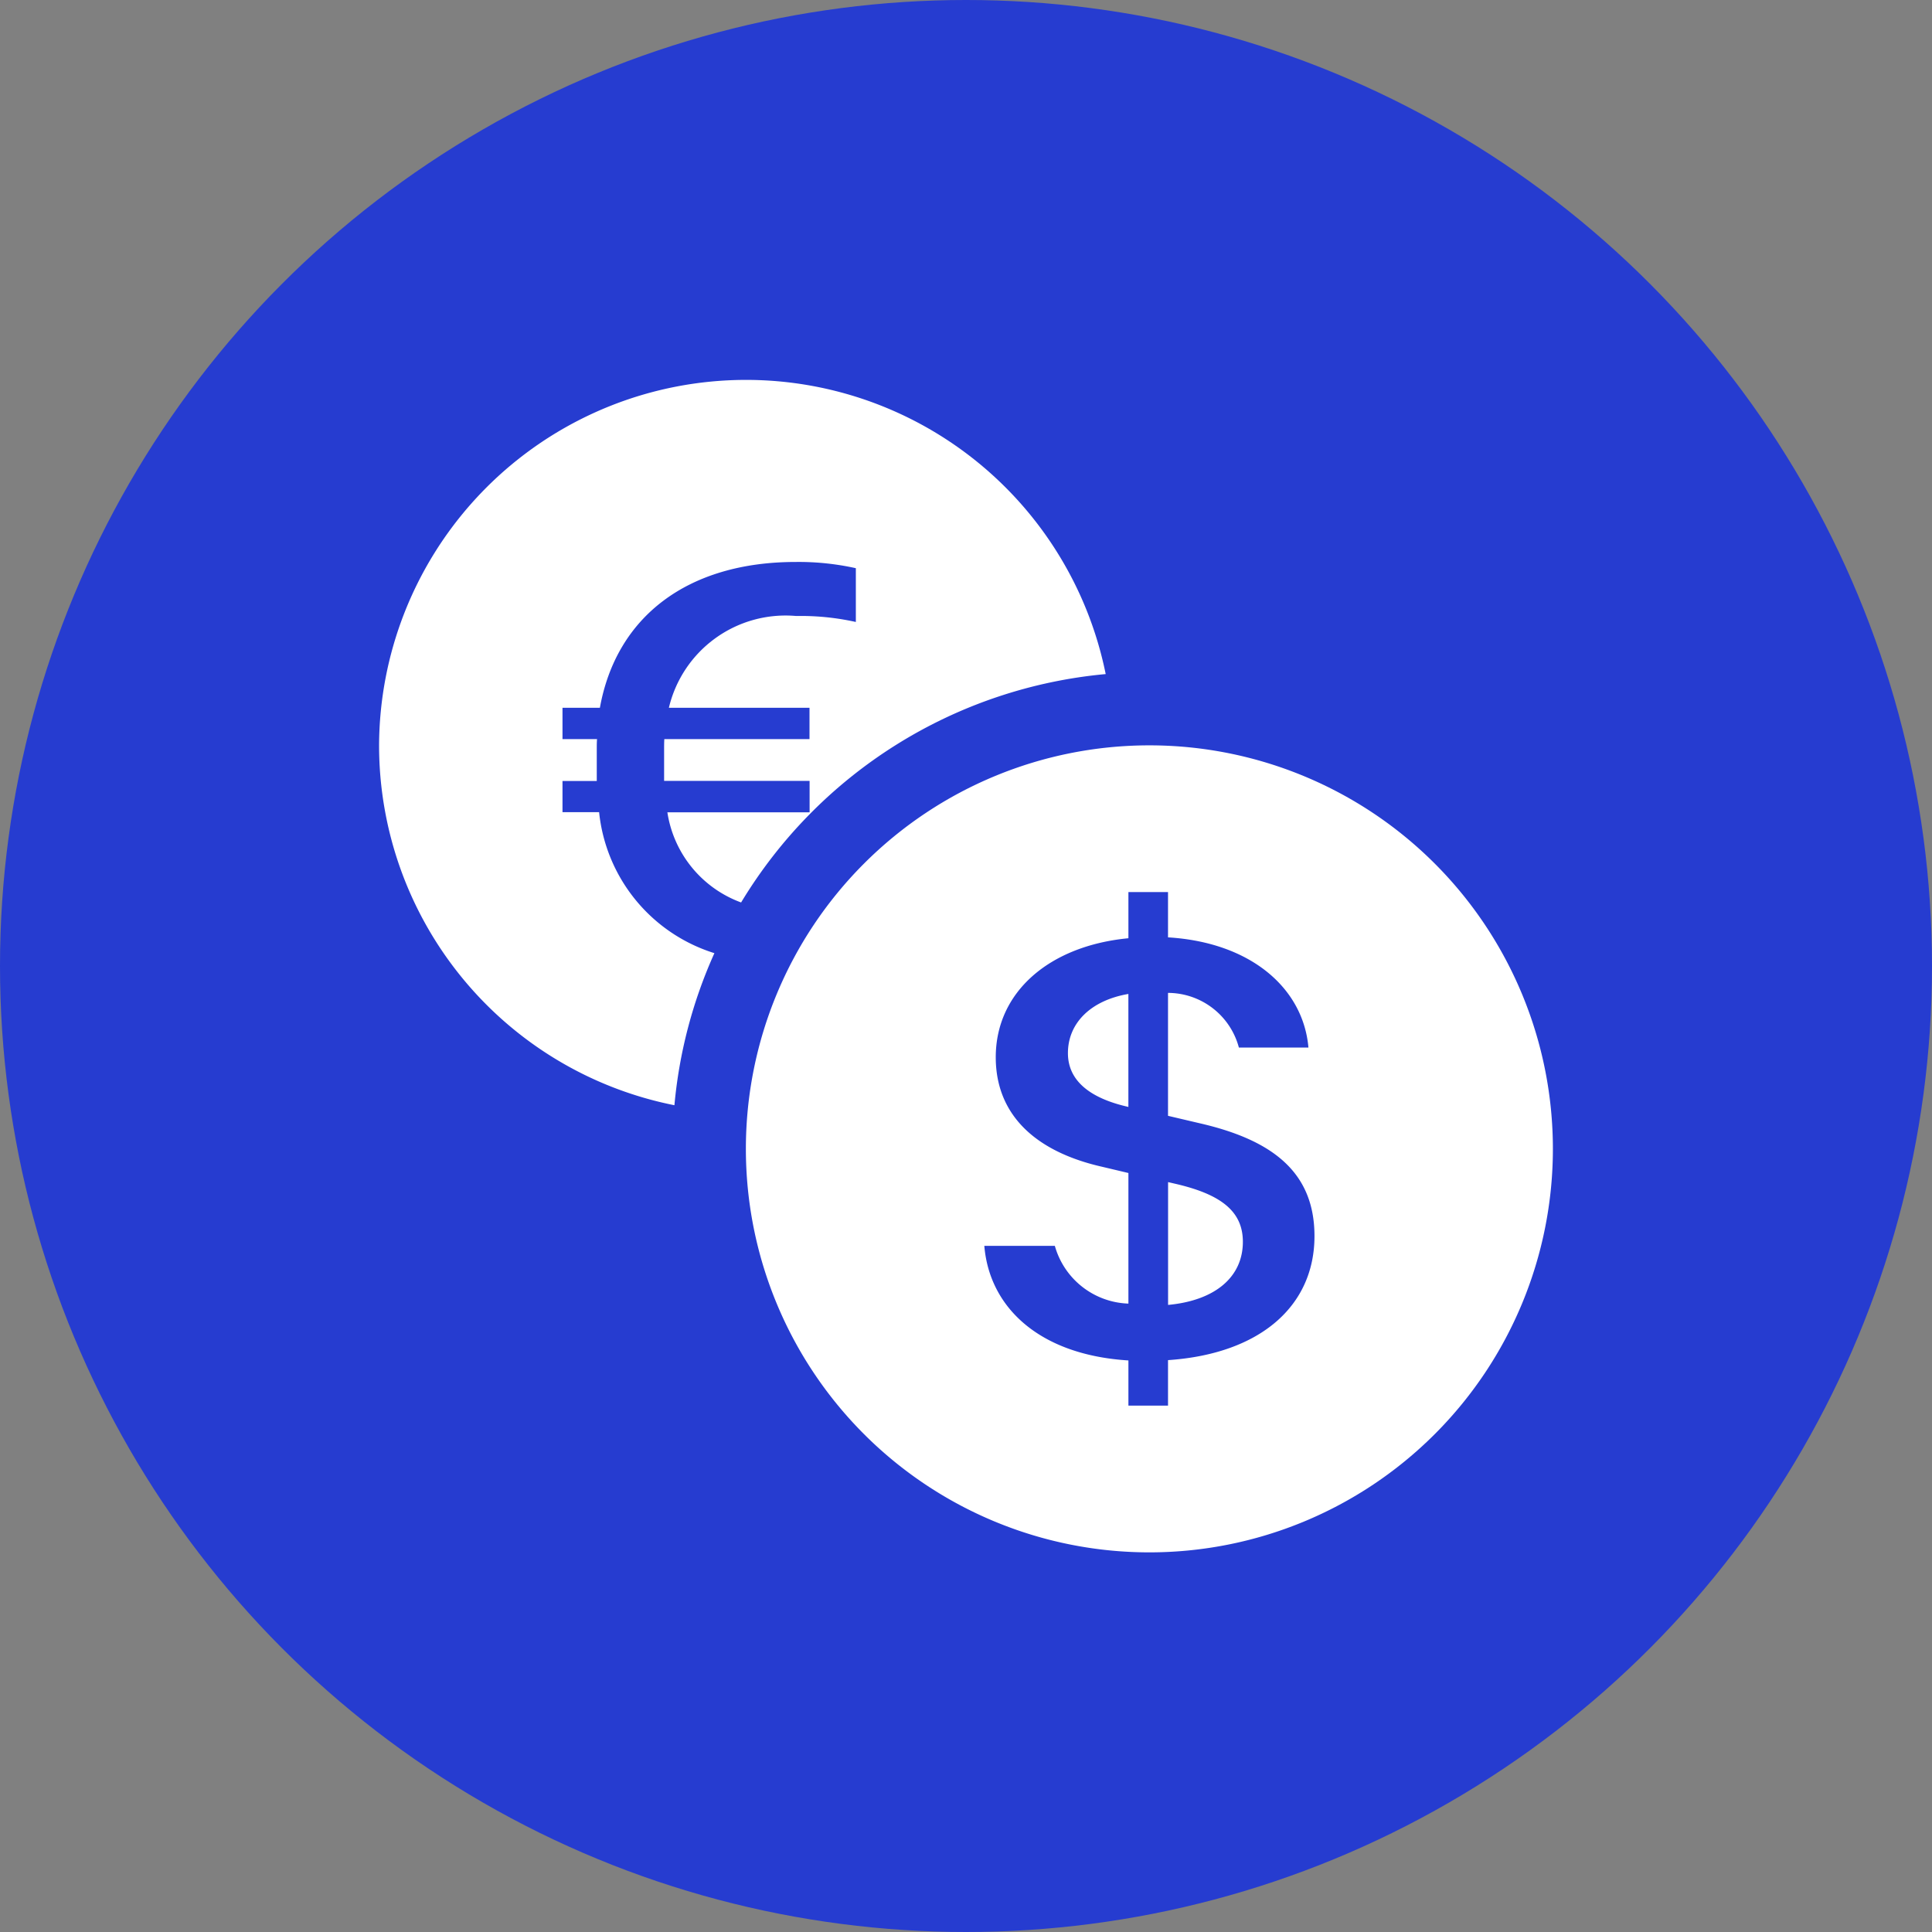 <?xml version="1.0" encoding="UTF-8"?> <svg xmlns="http://www.w3.org/2000/svg" width="62" height="62" viewBox="0 0 62 62"><rect x="0" y="0" width="62" height="62" fill="#808080" stroke="none"/><g id="Group_143" data-name="Group 143" transform="translate(1597.813 -14399.187)"><circle id="Ellipse_9" data-name="Ellipse 9" cx="31" cy="31" r="31" transform="translate(-1597.813 14399.187)" fill="#263cd0"></circle><path id="currency-exchange-svgrepo-com_3_" data-name="currency-exchange-svgrepo-com (3)" d="M0,11.751A11.776,11.776,0,0,0,9.478,23.3a15.209,15.209,0,0,1,1.283-4.88,5.31,5.31,0,0,1-3.7-4.525H5.886v-1h1.1V11.869c0-.108,0-.219.009-.318H5.886V10.546h1.2c.53-2.938,2.83-4.68,6.286-4.68a8.469,8.469,0,0,1,1.928.2V7.792A8.146,8.146,0,0,0,13.384,7.6,3.848,3.848,0,0,0,9.3,10.546h4.513v1.005H9.154c-.007.108-.007.228-.007.346v.994h4.669V13.9H9.252a3.668,3.668,0,0,0,2.366,2.893,15.3,15.3,0,0,1,11.7-7.329A11.776,11.776,0,0,0,0,11.751ZM37.669,24.7A12.949,12.949,0,1,1,24.72,11.751,12.949,12.949,0,0,1,37.669,24.7ZM19.423,27.813c.162,1.966,1.756,3.5,4.624,3.677v1.45h1.271v-1.46c2.964-.2,4.7-1.742,4.7-3.979,0-2.036-1.325-3.084-3.7-3.626l-1-.235V19.695a2.36,2.36,0,0,1,2.274,1.754h2.232c-.165-1.893-1.834-3.374-4.506-3.536V16.46H24.047v1.481c-2.533.242-4.257,1.723-4.257,3.819,0,1.853,1.281,3.032,3.414,3.515l.843.2v4.191a2.54,2.54,0,0,1-2.361-1.853Zm4.614-4.461c-1.252-.283-1.931-.857-1.931-1.723,0-.965.732-1.693,1.94-1.9v3.626h-.012ZM25.5,25.809c1.519.341,2.22.895,2.22,1.874,0,1.116-.871,1.883-2.4,2.025V25.767l.181.042Z" transform="translate(-1585.648 14411.355)" fill="#fff"></path></g></svg> 